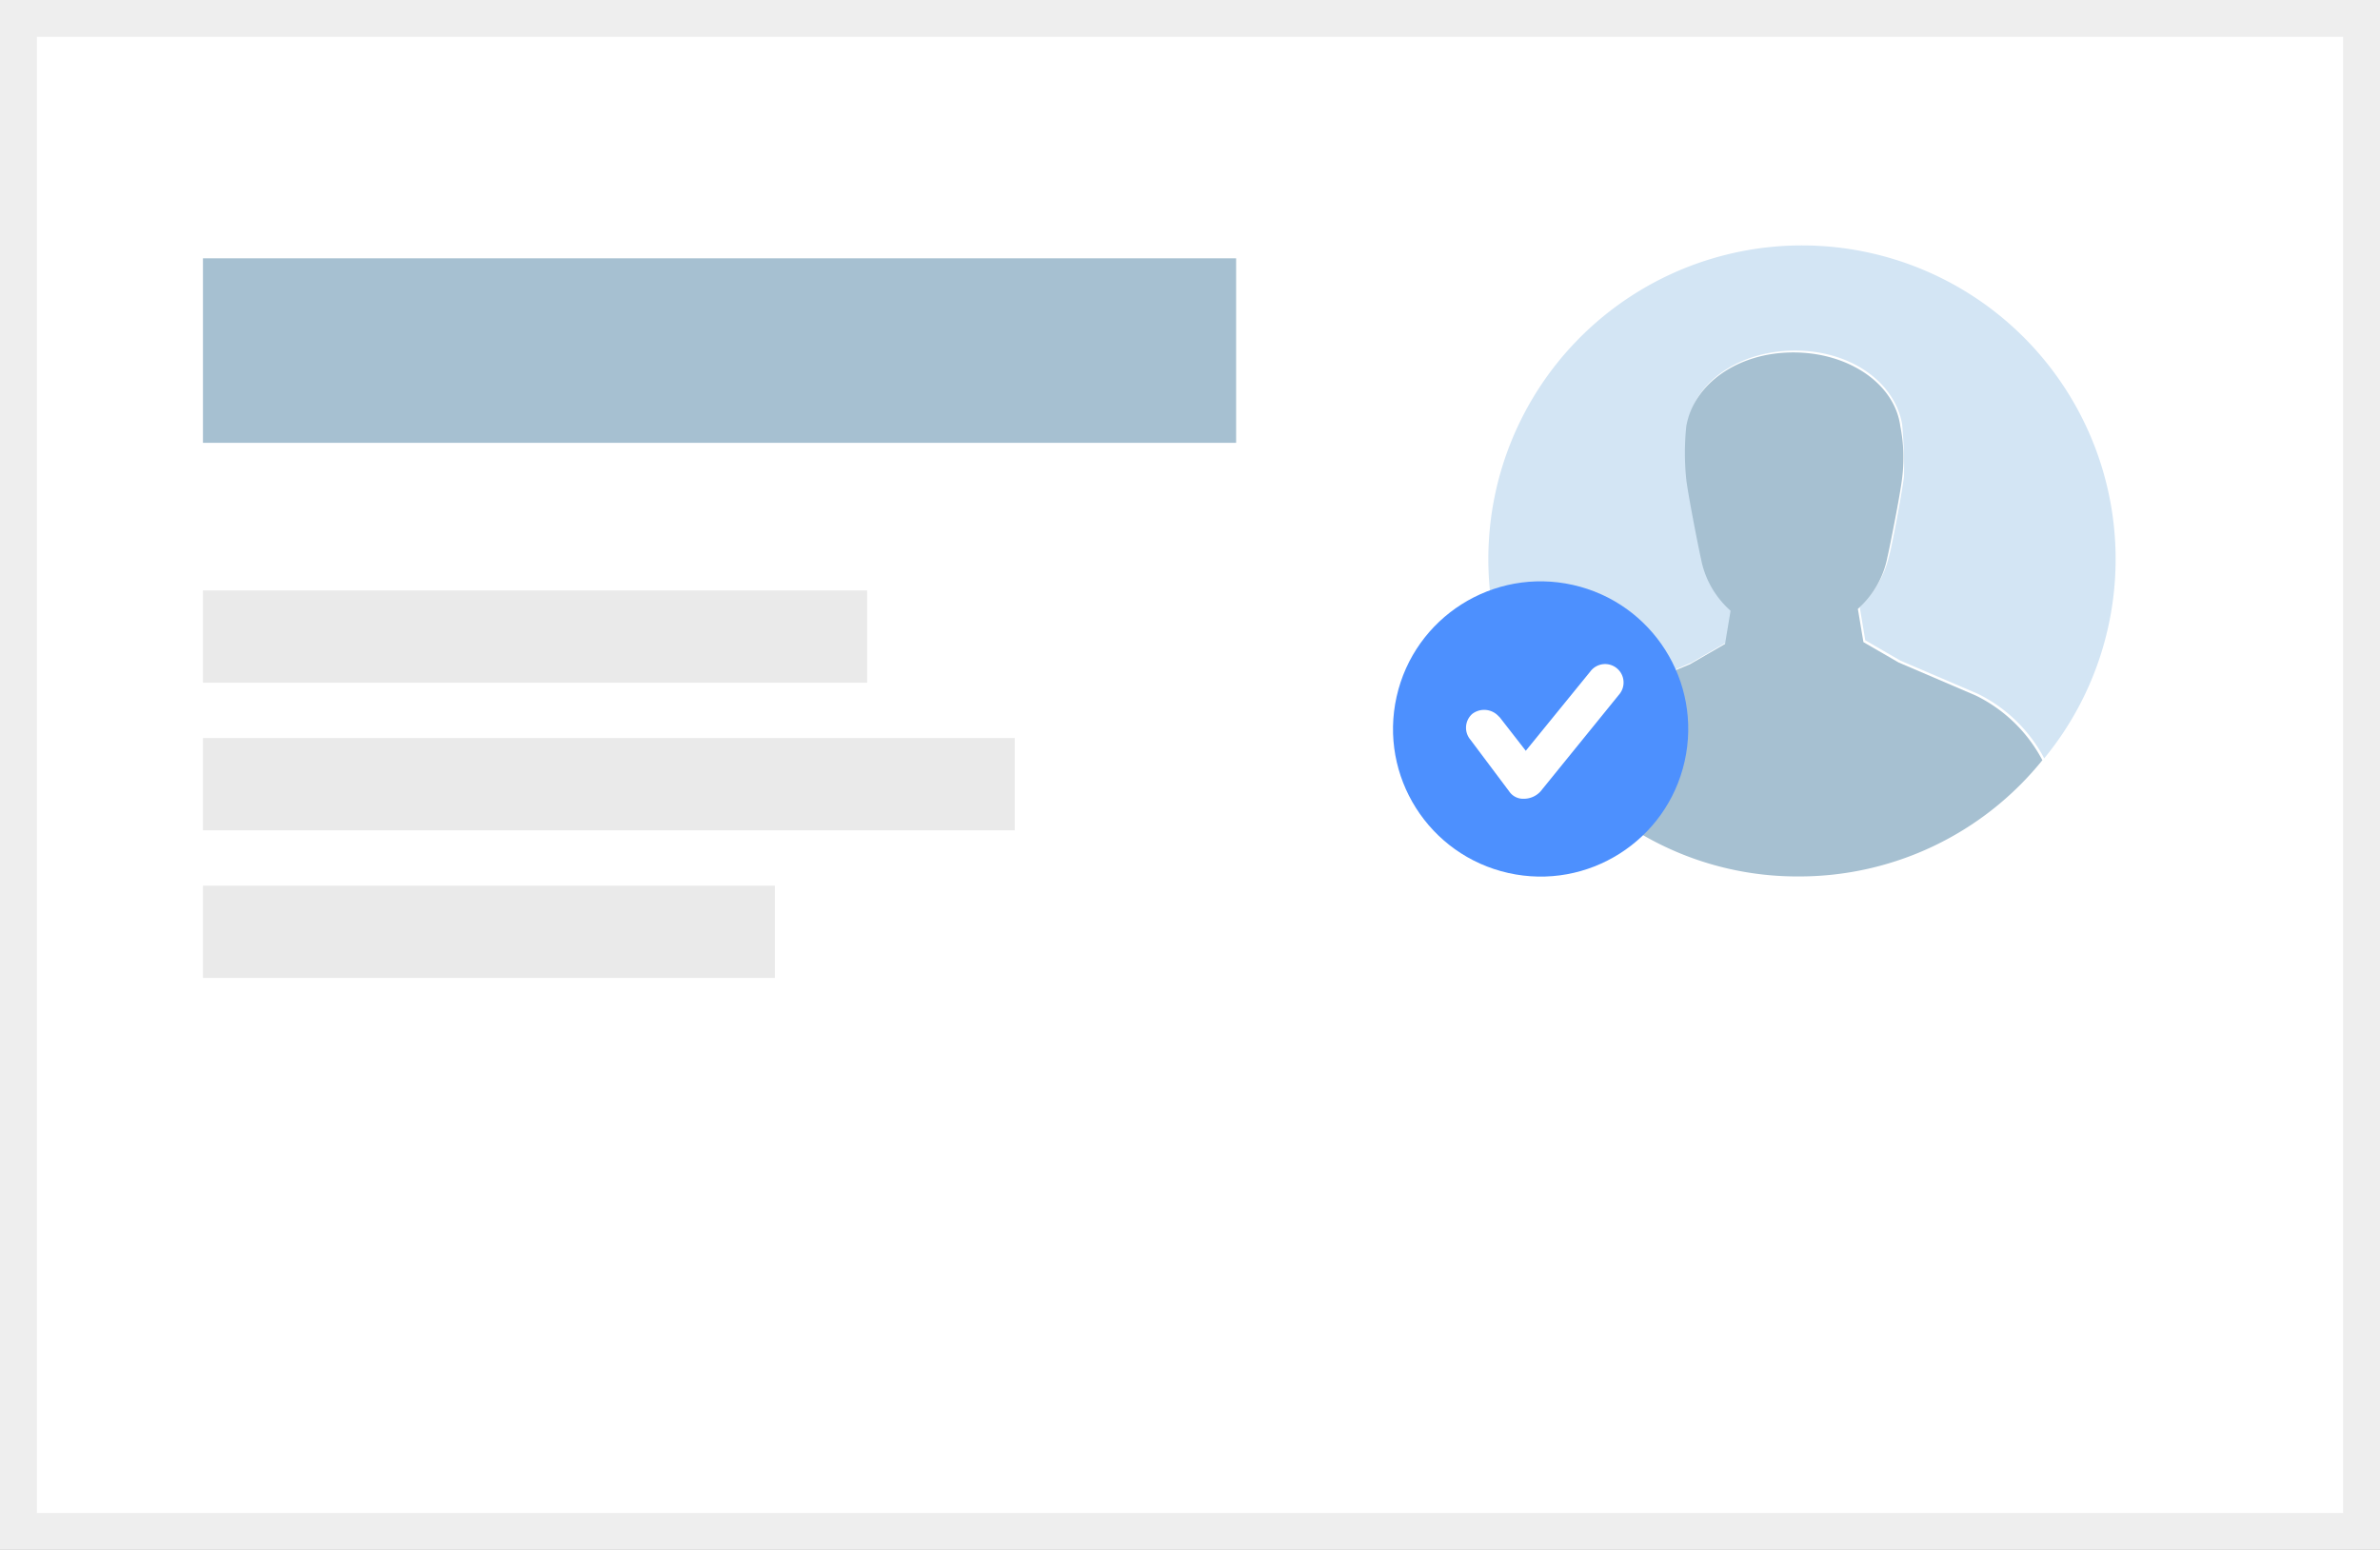 <svg xmlns="http://www.w3.org/2000/svg" viewBox="0 0 129 84"><rect x="0" y="0" width="129" height="84" fill="#333333" stroke="none"/><defs><style>.cls-1{fill:#fff;}.cls-2{fill:#eee;}.cls-3{fill:#a6c0d1;}.cls-4{fill:#eaeaea;}.cls-5{fill:#d3e5f4;}.cls-6{fill:#4d90fe;}</style></defs><title>v-card-1-pr</title><g id="Layer_2" data-name="Layer 2"><g id="Layer_1-2" data-name="Layer 1"><rect class="cls-1" x="1" y="1" width="127" height="82"/><path class="cls-2" d="M127,2V82H2V2H127m2-2H0V84H129V0Z"/><rect class="cls-3" x="11" y="14" width="56" height="10"/><rect class="cls-4" x="11" y="32" width="36" height="5"/><rect class="cls-4" x="11" y="40" width="44" height="5"/><rect class="cls-4" x="11" y="48" width="31" height="5"/><path class="cls-5" d="M87.5,37.7l4.2-1.8,1.9-1.1.3-1.8a5,5,0,0,1-1.6-2.8c-.2-.8-.7-3.5-.8-4.3a14.05,14.05,0,0,1,0-2.9c.3-2.3,2.8-4,5.8-4s5.4,1.7,5.8,4a26.2,26.2,0,0,1,.1,2.8c-.1.9-.7,4-.8,4.3a5.6,5.6,0,0,1-1.6,2.8l.3,1.8,1.9,1.1,4.2,1.8a8.13,8.13,0,0,1,3.6,3.5,17,17,0,1,0-26.5-.3A6.07,6.07,0,0,1,87.5,37.7Z"/><path class="cls-3" d="M97.5,47.5a16.93,16.93,0,0,0,13.2-6.3,8.11,8.11,0,0,0-3.6-3.5l-4.2-1.8L101,34.8l-.3-1.8a5,5,0,0,0,1.6-2.8c.1-.4.7-3.4.8-4.3a8.78,8.78,0,0,0-.1-2.8c-.3-2.3-2.8-4-5.8-4s-5.4,1.7-5.8,4a14.05,14.05,0,0,0,0,2.9c.1.8.6,3.4.8,4.3a5,5,0,0,0,1.6,2.8l-.3,1.8L91.6,36l-4.1,1.7a7.06,7.06,0,0,0-3.4,3.2A16.72,16.72,0,0,0,97.5,47.5Z"/><circle class="cls-6" cx="83.5" cy="39.5" r="8" transform="translate(26.69 112.34) rotate(-77.36)"/><path class="cls-1" d="M82.6,43.29h0a.91.91,0,0,1-.8-.4l-2.1-2.8a1,1,0,0,1,.1-1.4,1.06,1.06,0,0,1,1.4.1l.1.1,1.4,1.8,3.5-4.3a1,1,0,1,1,1.6,1.2h0l-4.3,5.3A1.22,1.22,0,0,1,82.6,43.29Z"/></g></g></svg>